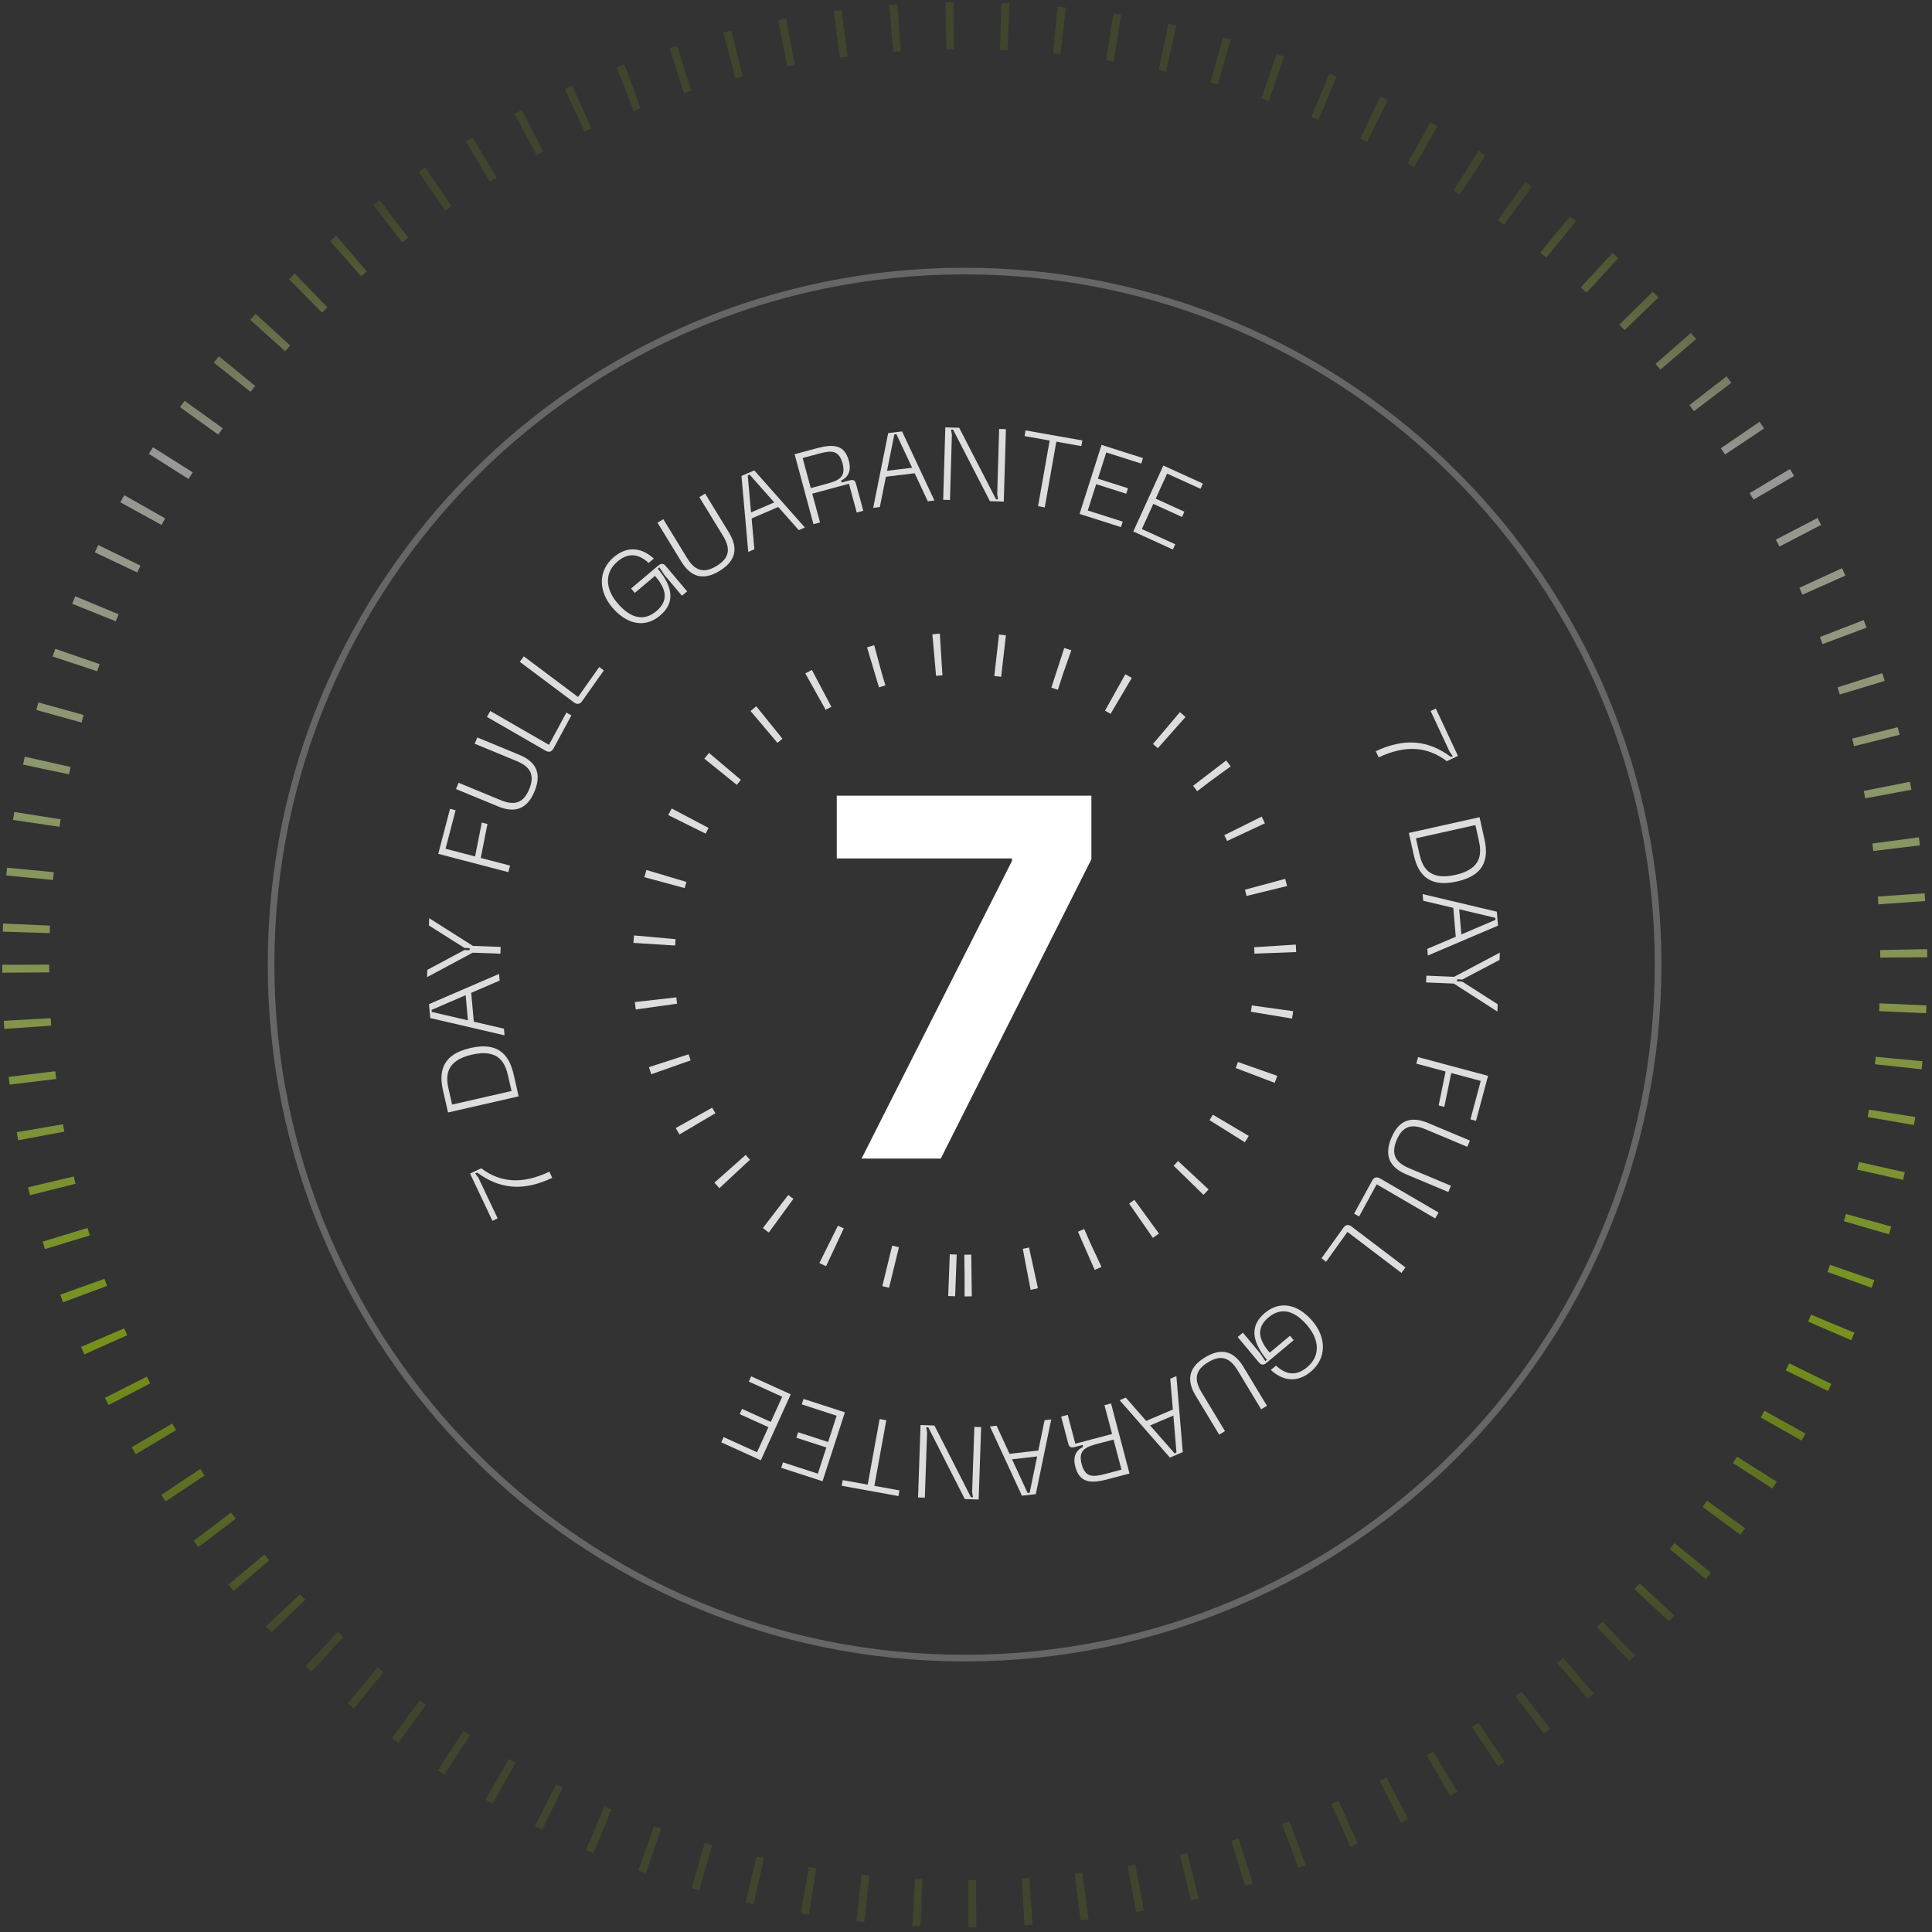 <svg xmlns="http://www.w3.org/2000/svg" width="376" height="376" viewBox="0 0 376 376" fill="none"><rect x="0" y="0" width="376" height="376" fill="#333333" stroke="none"/><path opacity="0.5" d="M5 187.755C5 288.688 86.822 370.51 187.755 370.51C288.688 370.51 370.51 288.688 370.51 187.755C370.51 86.822 288.688 5 187.755 5C86.822 5 5 86.822 5 187.755Z" stroke="url(#paint0_linear_112_1817)" stroke-width="9.138" stroke-dasharray="1.52 9.14"></path><path d="M187.724 248.246C221.149 248.246 248.245 221.15 248.245 187.726C248.245 154.301 221.149 127.205 187.724 127.205C154.3 127.205 127.204 154.301 127.204 187.726C127.204 221.15 154.3 248.246 187.724 248.246Z" stroke="#DDDDDF" stroke-width="8.119" stroke-dasharray="1.35 10.82"></path><path d="M153.897 271.357L148.068 284.196L140.365 280.7L140.828 279.68L147.329 282.631L149.545 277.75L143.954 275.212L144.417 274.192L150.008 276.73L152.232 271.831L145.73 268.88L146.193 267.86L153.897 271.357Z" fill="#DDDDDF"></path><path d="M164.43 274.862L160.077 288.273L152.03 285.661L152.376 284.596L159.167 286.8L160.822 281.702L154.982 279.806L155.327 278.741L161.167 280.637L162.828 275.52L156.037 273.315L156.383 272.25L164.43 274.862Z" fill="#DDDDDF"></path><path d="M163.809 289.157L164.009 288.055L168.87 288.937L171.188 276.166L172.487 276.402L170.168 289.173L175.049 290.059L174.849 291.161L163.809 289.157Z" fill="#DDDDDF"></path><path d="M190.948 277.743L190.461 291.834L187.763 291.741L180.661 277.787L180.261 277.773L180.426 278.78L179.987 291.472L178.668 291.427L179.155 277.335L181.854 277.428L188.956 291.382L189.355 291.396L189.19 290.39L189.629 277.697L190.948 277.743Z" fill="#DDDDDF"></path><path d="M193.955 277.467L196.475 282.935L202.078 282.292L203.293 276.394L204.585 276.246L201.584 290.783L198.882 291.094L192.663 277.616L193.955 277.467ZM201.849 283.445L196.961 284.007L199.989 290.564L200.386 290.518L201.849 283.445Z" fill="#DDDDDF"></path><path d="M216.227 273.136L219.819 286.771L215.448 287.922C212.199 288.778 210.086 288.528 209.281 285.472C208.751 283.461 209.405 282.255 210.784 281.602L210.682 281.215L209.116 281.628C208.4 281.816 208.078 281.611 207.909 280.973L206.519 275.693L207.795 275.357L209.273 280.966L216.428 279.081L214.951 273.472L216.227 273.136ZM216.714 280.164L213.619 280.979C211.202 281.616 209.803 282.274 210.506 284.943C211.209 287.612 212.746 287.476 215.163 286.839L218.257 286.024L216.714 280.164Z" fill="#DDDDDF"></path><path d="M219.096 271.996L223.063 276.526L228.254 274.321L227.749 268.322L228.945 267.813L230.186 282.605L227.682 283.669L217.9 272.504L219.096 271.996ZM228.361 275.493L223.832 277.416L228.594 282.847L228.962 282.691L228.361 275.493Z" fill="#DDDDDF"></path><path d="M241.991 266.008L246.572 273.592L245.442 274.274L240.872 266.708C239.362 264.208 237.635 263.592 235.118 265.113C232.602 266.633 232.326 268.458 233.836 270.958L238.406 278.524L237.277 279.207L232.696 271.623C230.875 268.61 231.304 266.108 234.539 264.154C237.775 262.199 240.171 262.995 241.991 266.008Z" fill="#DDDDDF"></path><path d="M255.498 257.187C258.126 260.334 258.235 264.334 255.104 266.949C252.386 269.218 249.62 268.714 247.324 266.619L248.337 265.773C250.159 267.456 252.144 267.961 254.386 266.089C257.041 263.872 256.728 260.72 254.485 258.033C252.228 255.331 249.567 254.141 246.88 256.384C244.608 258.282 244.708 260.491 247.115 263.249L251.061 259.955L251.778 260.814L246.498 265.224C245.899 265.724 245.448 265.684 245.025 265.177L240.872 260.204L241.885 259.357L245.308 263.456L246.257 264.905L246.564 264.648C243.361 260.782 243.414 257.819 246.162 255.525C249.325 252.884 252.857 254.025 255.498 257.187Z" fill="#DDDDDF"></path><path d="M261.479 238.898C261.887 238.328 262.463 238.264 263.021 238.687L273.53 246.674L272.732 247.725L262.238 239.751L258.077 245.556L257.185 244.879L261.479 238.898Z" fill="#DDDDDF"></path><path d="M267.067 229.732C267.402 229.117 267.966 228.983 268.571 229.335L279.976 235.981L279.311 237.122L267.923 230.486L264.501 236.756L263.534 236.192L267.067 229.732Z" fill="#DDDDDF"></path><path d="M277.899 218.543L286.069 221.971L285.558 223.189L277.407 219.768C274.714 218.638 272.956 219.158 271.818 221.869C270.681 224.58 271.533 226.218 274.226 227.348L282.377 230.768L281.867 231.985L273.697 228.557C270.451 227.195 269.323 224.922 270.785 221.436C272.248 217.95 274.653 217.181 277.899 218.543Z" fill="#DDDDDF"></path><path d="M275.98 205.729L289.6 209.379L287.255 218.13L286.173 217.84L288.176 210.364L282.439 208.827L281.086 215.421L279.985 215.126L281.337 208.532L275.638 207.005L275.98 205.729Z" fill="#DDDDDF"></path><path d="M291.474 195.447L291.415 196.865L282.936 191.424L277.541 191.197L277.596 189.878L282.991 190.105L291.897 185.396L291.837 186.814L284.59 190.633L283.591 190.591L283.575 190.991L284.574 191.033L291.474 195.447Z" fill="#DDDDDF"></path><path d="M277.775 184.667L283.315 182.308L282.836 176.688L276.977 175.301L276.866 174.006L291.309 177.431L291.541 180.141L277.886 185.962L277.775 184.667ZM283.982 176.952L284.4 181.854L291.043 179.02L291.009 178.621L283.982 176.952Z" fill="#DDDDDF"></path><path d="M288.886 163.257C289.617 166.536 289.438 170.244 283.524 171.562C277.589 172.884 275.854 169.602 275.123 166.323L274.184 162.106L287.946 159.04L288.886 163.257ZM276.216 166.079C276.76 168.52 277.907 171.46 283.236 170.273C288.546 169.09 288.336 165.94 287.793 163.5L287.14 160.572L275.564 163.151L276.216 166.079Z" fill="#DDDDDF"></path><path d="M267.751 146.197C273.279 143.617 277.851 143.955 282.377 147.316L282.74 147.147L282.136 146.325L278.422 138.369L279.437 137.896L283.743 147.12L281.568 148.135C277.806 145.278 273.565 144.94 268.31 147.393L267.751 146.197Z" fill="#DDDDDF"></path><path d="M220.556 103.431L226.405 90.602L234.103 94.111L233.638 95.13L227.141 92.168L224.918 97.045L230.505 99.592L230.04 100.611L224.453 98.064L222.222 102.96L228.719 105.921L228.254 106.941L220.556 103.431Z" fill="#DDDDDF"></path><path d="M210.101 100.019L214.378 86.583L222.44 89.149L222.1 90.216L215.297 88.051L213.671 93.158L219.521 95.021L219.182 96.088L213.331 94.225L211.699 99.352L218.502 101.518L218.163 102.585L210.101 100.019Z" fill="#DDDDDF"></path><path d="M210.641 85.717L210.446 86.82L205.582 85.961L203.325 98.744L202.025 98.514L204.282 85.732L199.397 84.87L199.592 83.767L210.641 85.717Z" fill="#DDDDDF"></path><path d="M183.559 97.267L183.975 83.173L186.674 83.252L193.847 97.17L194.246 97.182L194.076 96.177L194.451 83.482L195.77 83.521L195.354 97.615L192.655 97.535L185.483 83.618L185.083 83.606L185.254 84.611L184.879 97.306L183.559 97.267Z" fill="#DDDDDF"></path><path d="M180.562 97.558L178.01 92.105L172.411 92.78L171.229 98.684L169.939 98.84L172.857 84.286L175.557 83.96L181.852 97.403L180.562 97.558ZM172.634 91.625L177.519 91.036L174.453 84.496L174.056 84.544L172.634 91.625Z" fill="#DDDDDF"></path><path d="M158.313 102.016L154.644 88.401L159.009 87.225C162.253 86.351 164.368 86.589 165.19 89.64C165.731 91.648 165.084 92.858 163.708 93.519L163.812 93.905L165.377 93.484C166.091 93.291 166.415 93.494 166.587 94.131L168.008 99.403L166.733 99.746L165.224 94.146L158.079 96.072L159.588 101.672L158.313 102.016ZM157.787 94.991L160.877 94.158C163.291 93.507 164.686 92.841 163.967 90.177C163.249 87.512 161.714 87.656 159.3 88.307L156.21 89.139L157.787 94.991Z" fill="#DDDDDF"></path><path d="M155.448 103.173L151.457 98.665L146.278 100.898L146.817 106.895L145.623 107.41L144.3 92.625L146.798 91.548L156.642 102.658L155.448 103.173ZM146.165 99.727L150.683 97.779L145.891 92.374L145.524 92.533L146.165 99.727Z" fill="#DDDDDF"></path><path d="M132.588 109.288L127.965 101.73L129.091 101.041L133.704 108.582C135.228 111.073 136.958 111.679 139.466 110.144C141.974 108.61 142.24 106.783 140.716 104.292L136.102 96.751L137.228 96.062L141.852 103.62C143.689 106.623 143.275 109.127 140.051 111.1C136.826 113.072 134.425 112.29 132.588 109.288Z" fill="#DDDDDF"></path><path d="M119.117 118.178C116.474 115.043 116.346 111.044 119.465 108.414C122.172 106.132 124.94 106.623 127.247 108.707L126.237 109.558C124.407 107.883 122.42 107.388 120.187 109.27C117.542 111.501 117.87 114.651 120.126 117.327C122.395 120.018 125.063 121.196 127.739 118.94C130.002 117.031 129.891 114.822 127.471 112.076L123.541 115.389L122.819 114.533L128.079 110.098C128.676 109.595 129.126 109.633 129.552 110.138L133.729 115.092L132.72 115.943L129.278 111.86L128.322 110.416L128.016 110.674C131.237 114.525 131.198 117.488 128.461 119.796C125.311 122.452 121.773 121.327 119.117 118.178Z" fill="#DDDDDF"></path><path d="M113.259 136.494C112.855 137.066 112.279 137.134 111.719 136.714L101.157 128.795L101.949 127.739L112.494 135.646L116.618 129.813L117.514 130.485L113.259 136.494Z" fill="#DDDDDF"></path><path d="M107.698 145.71C107.365 146.327 106.802 146.463 106.195 146.114L94.761 139.517L95.421 138.374L106.838 144.96L110.232 138.676L111.202 139.235L107.698 145.71Z" fill="#DDDDDF"></path><path d="M96.933 156.943L88.745 153.561L89.249 152.341L97.419 155.716C100.118 156.831 101.873 156.301 102.996 153.583C104.118 150.866 103.256 149.233 100.557 148.119L92.387 144.743L92.891 143.523L101.08 146.906C104.333 148.25 105.474 150.517 104.031 154.011C102.587 157.505 100.187 158.287 96.933 156.943Z" fill="#DDDDDF"></path><path d="M98.934 169.738L85.292 166.174L87.582 157.408L88.666 157.691L86.709 165.18L92.456 166.681L93.768 160.079L94.871 160.367L93.559 166.97L99.268 168.461L98.934 169.738Z" fill="#DDDDDF"></path><path d="M83.477 180.115L83.529 178.696L92.038 184.089L97.435 184.285L97.387 185.604L91.99 185.408L83.112 190.169L83.163 188.75L90.388 184.889L91.388 184.926L91.402 184.526L90.403 184.49L83.477 180.115Z" fill="#DDDDDF"></path><path d="M97.237 190.836L91.708 193.219L92.212 198.837L98.077 200.198L98.193 201.493L83.735 198.131L83.492 195.422L97.121 189.541L97.237 190.836ZM91.064 198.578L90.625 193.678L83.994 196.541L84.03 196.94L91.064 198.578Z" fill="#DDDDDF"></path><path d="M86.231 212.295C85.482 209.019 85.64 205.311 91.548 203.961C97.475 202.607 99.228 205.879 99.976 209.154L100.939 213.366L87.193 216.507L86.231 212.295ZM98.884 209.404C98.328 206.966 97.165 204.032 91.842 205.248C86.538 206.46 86.766 209.608 87.322 212.046L87.991 214.97L99.553 212.328L98.884 209.404Z" fill="#DDDDDF"></path><path d="M107.476 229.223C101.965 231.836 97.391 231.526 92.844 228.192L92.483 228.364L93.092 229.182L96.853 237.115L95.841 237.595L91.48 228.396L93.649 227.368C97.427 230.203 101.67 230.515 106.911 228.03L107.476 229.223Z" fill="#DDDDDF"></path><path opacity="0.3" d="M187.726 322.696C262.269 322.696 322.698 262.267 322.698 187.724C322.698 113.182 262.269 52.753 187.726 52.753C113.184 52.753 52.755 113.182 52.755 187.724C52.755 262.267 113.184 322.696 187.726 322.696Z" stroke="#DDDDDF" stroke-width="1.292"></path><path d="M167.675 225.481L196.952 167.547V167.064H162.847V154.856H212.401V167.236L183.089 225.481H167.675Z" fill="white"></path><defs><linearGradient id="paint0_linear_112_1817" x1="187.755" y1="319.293" x2="187.755" y2="36.813" gradientUnits="userSpaceOnUse"><stop stop-color="#B4F000" stop-opacity="0.2"></stop><stop offset="0.197" stop-color="#B8F000"></stop><stop offset="0.812" stop-color="white"></stop><stop offset="0.987" stop-color="#B8F000" stop-opacity="0.2"></stop></linearGradient></defs></svg>